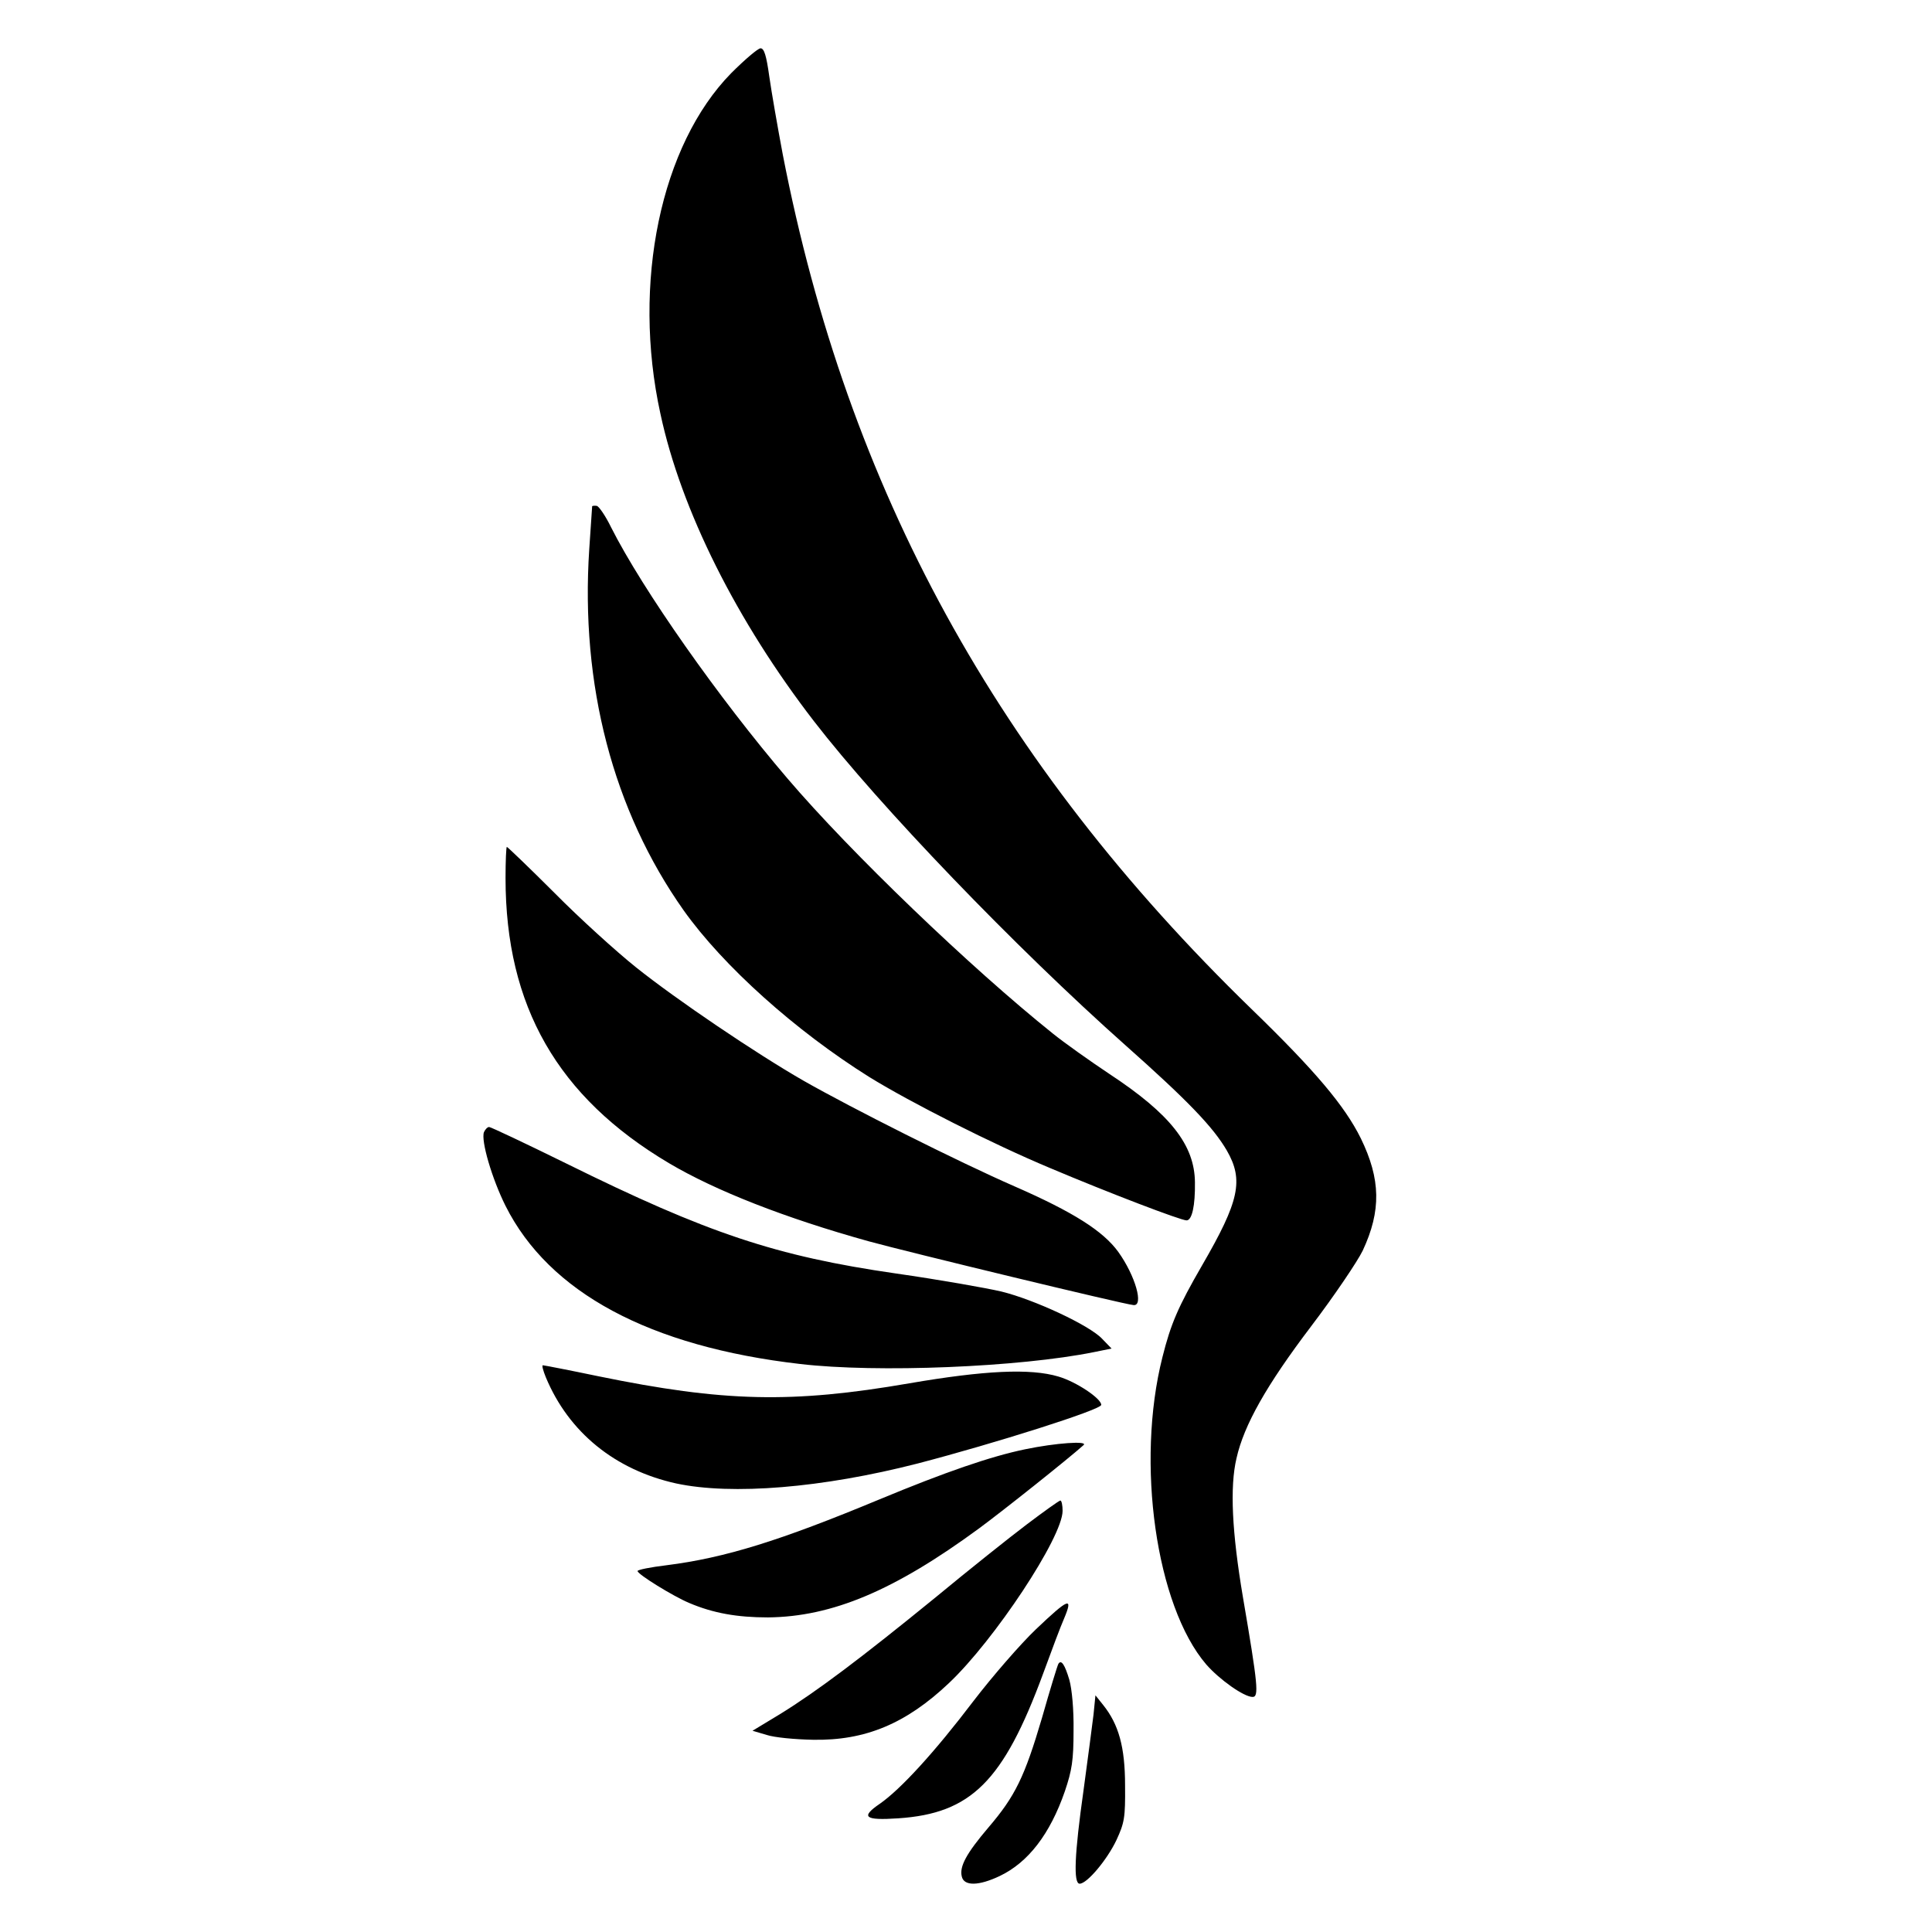 <svg version="1" xmlns="http://www.w3.org/2000/svg" width="800" height="800" viewBox="0 0 600 600"><path d="M227.1 22.7c-21.9 22.3-30.9 65.2-22 105.8 6.4 29.9 23.7 64.4 47.7 95.5 20.4 26.4 62.5 70.2 96.7 100.6 19.6 17.4 27.3 25.5 31.5 32.7 5.3 9.2 3.9 15.7-7.7 35.7-7.4 12.8-9.7 18.1-12.3 28.5-8.3 32.8-2 77.2 13.6 95.4 4.1 4.7 11.7 10.1 14.4 10.1 2 0 1.7-3.5-3-31-3.4-20.1-4.1-34.2-2-43.1 2.3-10.3 9.3-22.7 23.1-40.9 7.3-9.6 14.5-20.3 16.1-23.6 5.8-12.4 5.6-22.2-.6-34.9-5-10.1-14.2-21-33.9-40.1C309.6 236.6 263.3 152 243.1 48c-1.6-8.5-3.5-19.4-4.2-24.3-.9-6.5-1.6-8.7-2.7-8.7-.8 0-4.9 3.5-9.1 7.7z"/><path d="M183.9 157.2c0 .2-.4 6.1-.9 13.3-2.8 42.2 7.4 81.2 29.3 112.2 12.3 17.3 34.7 37.4 57.7 51.8 12.8 7.9 38.3 20.8 56 28.2 18.2 7.7 40.7 16.3 42.5 16.3 1.7 0 2.7-4.6 2.6-11.8-.1-11.6-7.6-21.2-26.6-33.7-6-4-13.9-9.6-17.5-12.5-25.6-20.5-62.8-56.2-82.5-79.3-21.2-24.8-44.9-58.5-54.7-77.9-1.8-3.7-3.9-6.7-4.5-6.7-.7-.1-1.3 0-1.4.1zM157 272.7c0 39.8 16.2 68 50.7 88.5 14.5 8.6 36.2 17.1 62.1 24.3 12 3.3 79 19.5 82.2 19.8 3.3.4.6-9.1-4.7-16.5-4.7-6.5-14-12.4-32.3-20.4-17.6-7.7-50.6-24.3-65.5-32.8-14.8-8.5-39.5-25.2-52-35.2-6-4.8-17.5-15.2-25.3-23.1-7.9-7.9-14.6-14.3-14.8-14.3-.2 0-.4 4.4-.4 9.7zM150.3 351.6c-1 2.6 2.5 14.5 6.7 22.9 13.5 26.9 44.7 43.7 91.5 49.1 23.8 2.8 68.1 1 91.3-3.7l5.4-1.1-2.9-3c-3.9-4.2-21.1-12.2-31.3-14.7-4.7-1.1-19.4-3.7-32.7-5.6-37.4-5.4-58.6-12.5-102.5-34.2-12.6-6.2-23.4-11.3-23.9-11.3s-1.2.7-1.6 1.6z"/><path d="M169.5 427.7c7.1 17.1 21.5 28.8 40.5 33 17.3 3.7 45.4 1.4 75-6.2 23.8-6.2 57-16.7 57-18.2 0-2-7.8-7.2-13.3-8.8-8.7-2.6-23-1.9-46.3 2.1-36.5 6.3-57.6 5.8-96.6-2.2-9.1-1.9-16.9-3.4-17.2-3.4-.4 0 .1 1.7.9 3.7zM318.3 450.1c-10.6 2.2-24.6 7-45.3 15.6-30.8 12.8-47.8 18.1-66 20.4-5 .6-9 1.4-9 1.8 0 1 11 7.8 16 9.9 7.5 3.2 15 4.5 24.5 4.5 19.9-.2 39.2-8.3 65.5-27.6 7.6-5.6 27.7-21.6 32.5-25.9 1.6-1.4-8.6-.7-18.2 1.3zM318.9 473.4c-5.3 4-18.1 14.2-28.5 22.8-22.7 18.5-36.6 29-48.1 36.1l-8.6 5.2 4.4 1.3c2.4.8 8.9 1.4 14.4 1.5 16.2.3 28.9-5 42.2-17.6 14.1-13.3 35.3-45.3 35.3-53.5 0-1.7-.3-3.2-.7-3.2-.5.1-5.1 3.4-10.4 7.4zM321.6 506.1c-4.7 4.5-13.4 14.5-19.3 22.2-12 15.8-22.6 27.4-29.1 31.9-6 4.1-4.7 5.2 5.7 4.5 22.7-1.5 32.7-11.5 45-44.8 2.7-7.4 5.6-15.1 6.5-17.1 3-7.1 1.6-6.6-8.8 3.3zM328.7 516.7c-.3.5-2.6 8-5.1 16.8-5.4 18.3-8.3 24.3-16.6 34-6.9 8.1-9.1 12.2-8.3 15.3.7 3 5.3 2.9 11.8-.2 8.8-4.2 15.6-13 20.2-26.3 2.2-6.5 2.7-9.6 2.7-18.8.1-6.6-.5-12.9-1.3-15.8-1.4-4.7-2.5-6.4-3.4-5zM339.6 532.5c-.4 3.3-1.8 13.9-3.1 23.5-2.8 19.8-3.2 29-1.2 29 2.3 0 8.5-7.4 11.4-13.5 2.5-5.4 2.8-7 2.7-17 0-12-2-19-6.8-25l-2.4-3-.6 6z"/></svg>